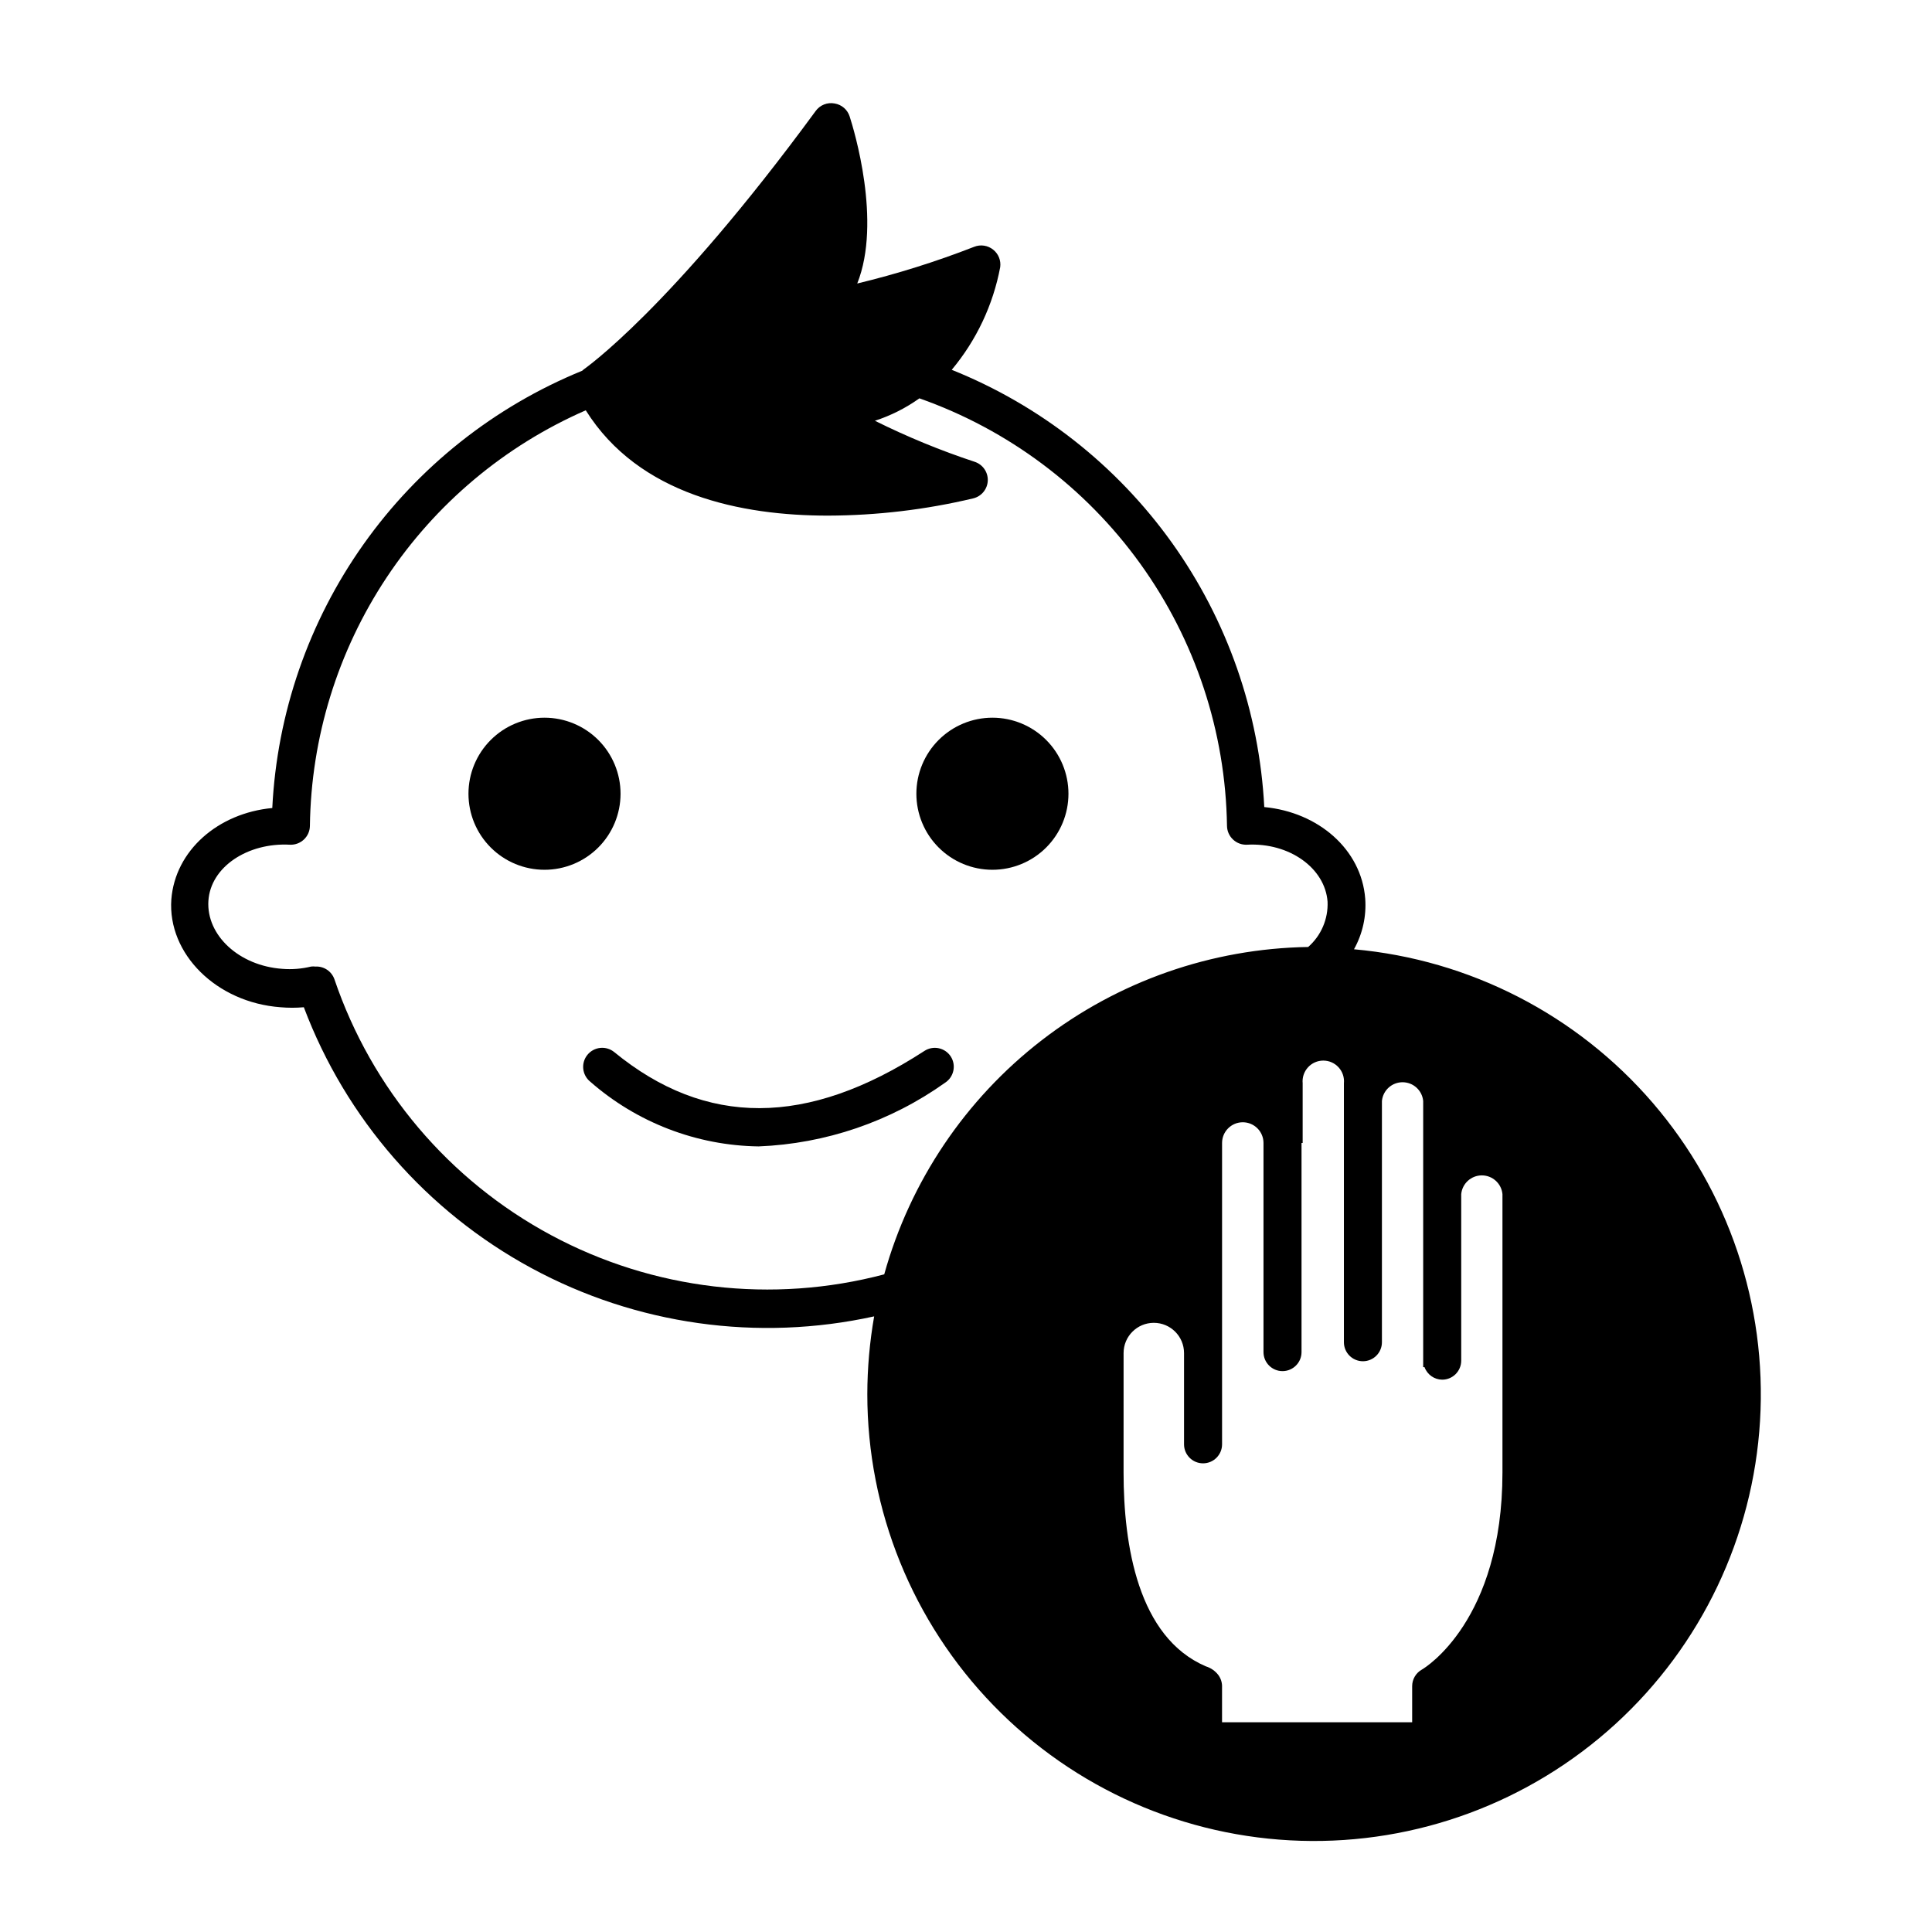 <?xml version="1.0" encoding="UTF-8"?>
<!-- Uploaded to: ICON Repo, www.iconrepo.com, Generator: ICON Repo Mixer Tools -->
<svg fill="#000000" width="800px" height="800px" version="1.1" viewBox="144 144 512 512" xmlns="http://www.w3.org/2000/svg">
 <g>
  <path d="m218.32 410.93c2.062 0.18 4.137 0.18 6.199 0 11.141 29.543 32.547 54.082 60.305 69.125 27.758 15.043 60.004 19.586 90.836 12.797-1.191 6.805-1.801 13.695-1.812 20.605-0.008 30.789 11.98 60.371 33.418 82.473 21.441 22.098 50.648 34.977 81.426 35.898 30.777 0.926 60.703-10.18 83.43-30.953s36.465-49.586 38.305-80.32c1.84-30.734-8.371-60.977-28.457-84.312-20.09-23.336-48.48-37.926-79.148-40.676 2.285-4.098 3.32-8.773 2.973-13.453-1.008-12.949-12.344-22.871-26.754-24.234h0.004c-1.305-25.207-9.797-49.512-24.473-70.047-14.68-20.531-34.926-36.434-58.355-45.828 6.539-7.82 10.961-17.188 12.848-27.207 0.242-1.766-0.465-3.527-1.863-4.633-1.418-1.145-3.348-1.434-5.039-0.758-10.098 3.938-20.449 7.188-30.984 9.727 6.551-16.426-0.906-40.859-2.016-44.285-0.578-1.801-2.113-3.121-3.981-3.426-1.926-0.367-3.894 0.418-5.035 2.012-38.594 52.648-61.215 68.27-61.465 68.469l-0.402 0.352c-23.293 9.508-43.391 25.457-57.938 45.98s-22.934 44.773-24.184 69.898c-14.41 1.359-25.746 11.285-26.754 24.234-1.008 14.406 11.941 27.305 28.918 28.562zm2.519-43.074c1.359 0.062 2.688-0.43 3.68-1.359 1.008-0.938 1.594-2.25 1.609-3.629 0.309-23.441 7.367-46.301 20.332-65.832 12.965-19.535 31.289-34.914 52.773-44.301 14.105 22.52 41.312 27.91 64.184 27.91 12.98-0.039 25.914-1.574 38.543-4.582 2.176-0.547 3.731-2.465 3.812-4.707 0.082-2.238-1.332-4.266-3.461-4.969-9.066-2.992-17.902-6.629-26.449-10.879 4.211-1.367 8.188-3.371 11.789-5.945 23.539 8.289 43.973 23.594 58.551 43.852 14.574 20.258 22.59 44.5 22.965 69.453 0.02 1.379 0.602 2.691 1.613 3.629 0.992 0.93 2.316 1.422 3.676 1.359 11.234-0.605 20.707 6.195 21.363 15.113 0.188 4.57-1.703 8.977-5.141 11.992-25.582 0.402-50.344 9.066-70.594 24.703-20.25 15.637-34.898 37.406-41.754 62.051-29.676 7.848-61.219 4.137-88.262-10.375-27.047-14.516-47.574-38.75-57.441-67.816-0.738-2.121-2.793-3.5-5.039-3.375-0.383-0.047-0.773-0.047-1.156 0-2.488 0.605-5.059 0.809-7.609 0.605-11.488-0.805-20.152-8.918-19.598-17.984 0.555-9.07 10.48-15.52 21.613-14.914zm268.38 79.047v-15.82c-0.148-1.539 0.363-3.07 1.402-4.215 1.039-1.148 2.516-1.801 4.066-1.801 1.547 0 3.023 0.652 4.062 1.801 1.043 1.145 1.551 2.676 1.402 4.215v68.621c0 2.781 2.254 5.039 5.039 5.039 2.781 0 5.035-2.258 5.035-5.039v-63.934c0.273-2.816 2.637-4.965 5.469-4.965 2.828 0 5.195 2.148 5.465 4.965v70.535h0.352v-0.004c0.715 1.98 2.586 3.305 4.688 3.328 1.336 0 2.617-0.531 3.562-1.477 0.945-0.945 1.477-2.227 1.477-3.562v-44.133c0.27-2.816 2.637-4.969 5.465-4.969s5.195 2.152 5.465 4.969v73.758c0 39.297-20.555 51.793-21.363 52.246l0.004-0.004c-1.586 0.891-2.566 2.566-2.57 4.383v9.574h-50.383v-9.574h0.004c-0.012-1.07-0.367-2.113-1.008-2.973-0.832-1.074-1.977-1.863-3.277-2.266-18.035-7.707-21.816-32.195-21.816-51.387l0.004-31.641c0-4.426 3.586-8.012 8.008-8.012 4.426 0 8.012 3.586 8.012 8.012v24.184c0 2.781 2.258 5.039 5.039 5.039s5.039-2.258 5.039-5.039v-79.855c0-3.031 2.457-5.492 5.488-5.492 3.035 0 5.492 2.461 5.492 5.492v55.418c0 2.785 2.258 5.039 5.039 5.039s5.039-2.254 5.039-5.039v-55.418z"/>
  <path d="m288.3 374.5c5.344 0 10.469-2.121 14.25-5.902 3.777-3.777 5.902-8.902 5.902-14.25 0-5.344-2.125-10.469-5.902-14.25-3.781-3.777-8.906-5.902-14.25-5.902s-10.473 2.125-14.25 5.902c-3.781 3.781-5.902 8.906-5.902 14.25 0 5.348 2.121 10.473 5.902 14.25 3.777 3.781 8.906 5.902 14.25 5.902z"/>
  <path d="m407 374.5c5.348 0 10.473-2.121 14.25-5.902 3.781-3.777 5.902-8.902 5.902-14.25 0-5.344-2.121-10.469-5.902-14.25-3.777-3.777-8.902-5.902-14.25-5.902-5.344 0-10.469 2.125-14.25 5.902-3.777 3.781-5.902 8.906-5.902 14.25 0 5.348 2.125 10.473 5.902 14.25 3.781 3.781 8.906 5.902 14.25 5.902z"/>
  <path d="m388.96 422.52c-31.035 20.152-57.938 20.152-82.172 0.301-1.035-0.848-2.363-1.25-3.695-1.117-1.336 0.133-2.559 0.789-3.406 1.824-1.77 2.156-1.453 5.336 0.703 7.102 12.363 10.852 28.191 16.945 44.637 17.18 17.766-0.703 34.941-6.566 49.426-16.875 2.332-1.508 3.008-4.617 1.512-6.953-0.73-1.129-1.883-1.914-3.199-2.191-1.312-0.273-2.684-0.012-3.805 0.73z"/>
 </g>
</svg>